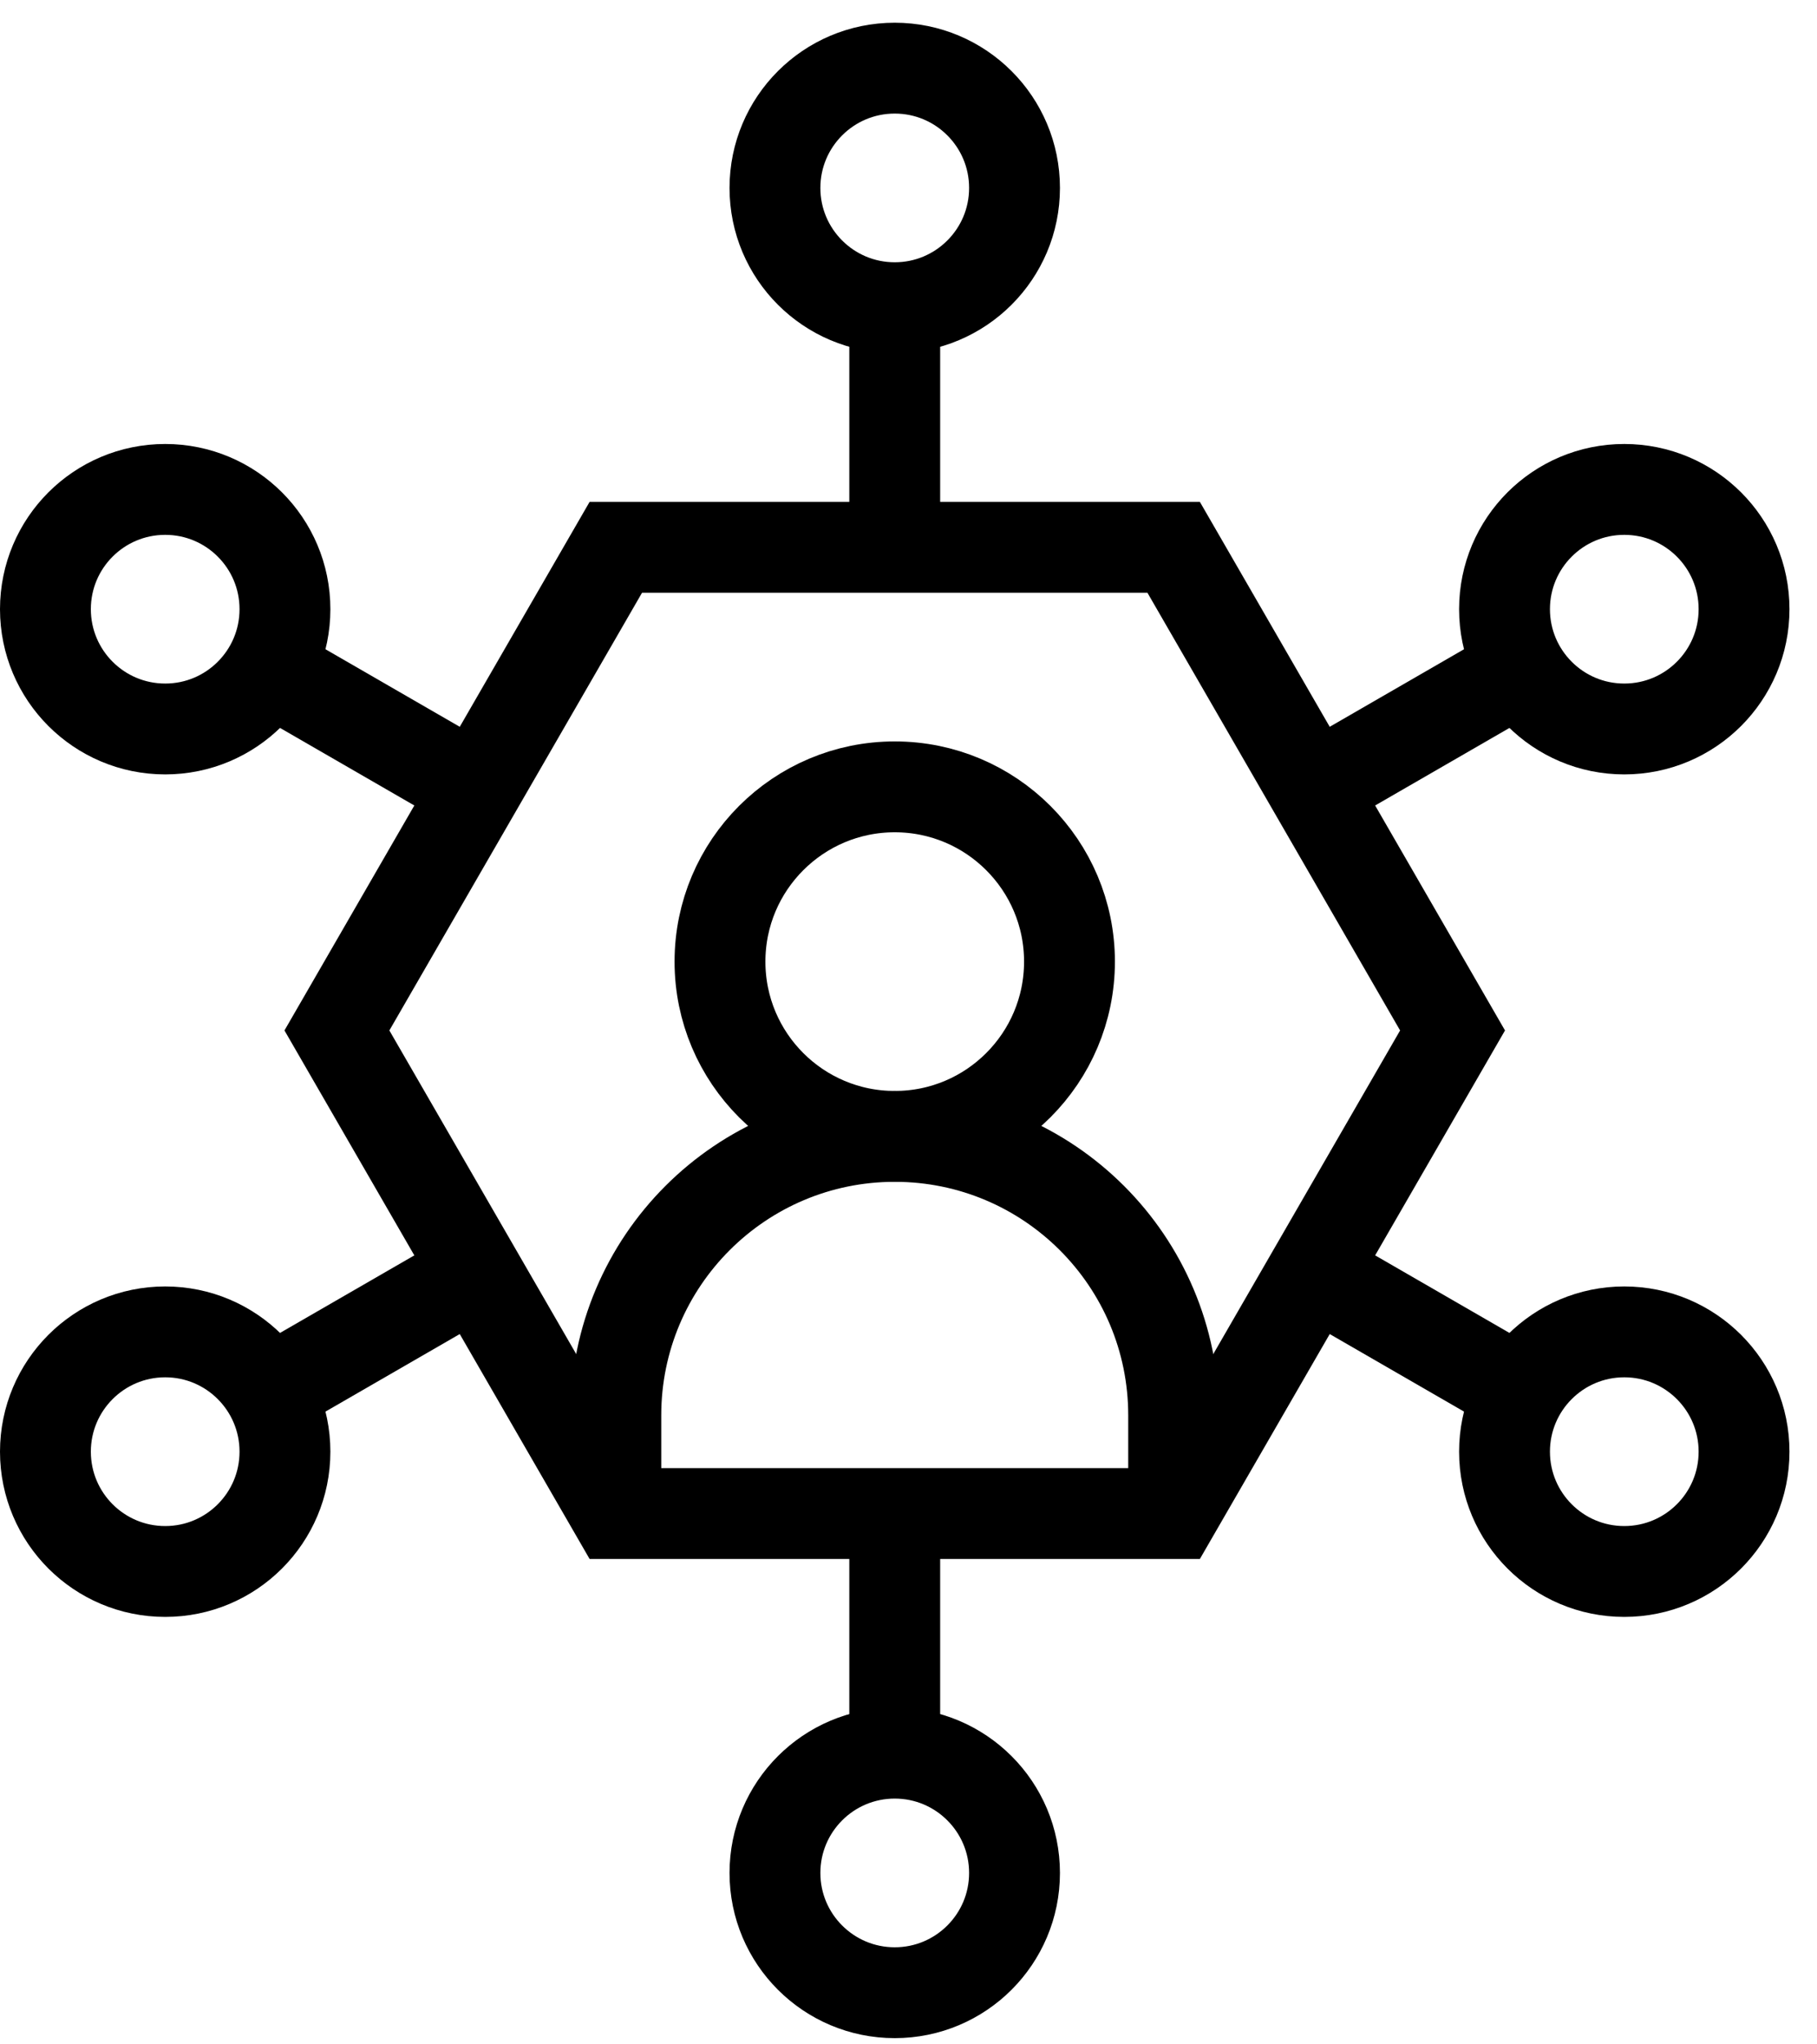 <svg xmlns="http://www.w3.org/2000/svg" width="40" height="45" viewBox="0 0 40 45" fill="none"><path d="M19.697 25.014C21.822 25.014 23.544 23.292 23.544 21.167C23.544 19.043 21.822 17.32 19.697 17.32C17.573 17.32 15.85 19.043 15.85 21.167C15.85 23.292 17.573 25.014 19.697 25.014Z" stroke="black" stroke-width="2" stroke-miterlimit="10"></path><path d="M25.837 33.316V31.154C25.837 27.763 23.088 25.014 19.697 25.014C16.306 25.014 13.557 27.763 13.557 31.154V33.316" stroke="black" stroke-width="2" stroke-miterlimit="10"></path><path d="M19.697 12.047V6.773" stroke="black" stroke-width="2" stroke-miterlimit="10"></path><path d="M25.837 12.047H13.557L7.417 22.682L13.557 33.316H25.837L31.977 22.682L25.837 12.047Z" stroke="black" stroke-width="2" stroke-miterlimit="10"></path><path d="M19.697 6.773C21.153 6.773 22.334 5.593 22.334 4.137C22.334 2.68 21.153 1.5 19.697 1.5C18.241 1.5 17.06 2.68 17.06 4.137C17.06 5.593 18.241 6.773 19.697 6.773Z" stroke="black" stroke-width="2" stroke-miterlimit="10"></path><path d="M19.697 33.316V38.59" stroke="black" stroke-width="2" stroke-miterlimit="10"></path><path d="M19.697 43.863C21.153 43.863 22.334 42.683 22.334 41.227C22.334 39.77 21.153 38.59 19.697 38.59C18.241 38.59 17.06 39.77 17.06 41.227C17.06 42.683 18.241 43.863 19.697 43.863Z" stroke="black" stroke-width="2" stroke-miterlimit="10"></path><path d="M10.487 17.364L5.92 14.727" stroke="black" stroke-width="2" stroke-miterlimit="10"></path><path d="M3.637 16.046C5.093 16.046 6.273 14.865 6.273 13.409C6.273 11.953 5.093 10.773 3.637 10.773C2.18 10.773 1 11.953 1 13.409C1 14.865 2.18 16.046 3.637 16.046Z" stroke="black" stroke-width="2" stroke-miterlimit="10"></path><path d="M28.907 27.999L33.474 30.636" stroke="black" stroke-width="2" stroke-miterlimit="10"></path><path d="M35.757 34.591C37.214 34.591 38.394 33.41 38.394 31.954C38.394 30.498 37.214 29.317 35.757 29.317C34.301 29.317 33.121 30.498 33.121 31.954C33.121 33.41 34.301 34.591 35.757 34.591Z" stroke="black" stroke-width="2" stroke-miterlimit="10"></path><path d="M10.487 27.999L5.92 30.636" stroke="black" stroke-width="2" stroke-miterlimit="10"></path><path d="M3.637 34.591C5.093 34.591 6.273 33.41 6.273 31.954C6.273 30.498 5.093 29.317 3.637 29.317C2.18 29.317 1 30.498 1 31.954C1 33.41 2.18 34.591 3.637 34.591Z" stroke="black" stroke-width="2" stroke-miterlimit="10"></path><path d="M28.907 17.364L33.474 14.727" stroke="black" stroke-width="2" stroke-miterlimit="10"></path><path d="M35.757 16.046C37.214 16.046 38.394 14.865 38.394 13.409C38.394 11.953 37.214 10.773 35.757 10.773C34.301 10.773 33.121 11.953 33.121 13.409C33.121 14.865 34.301 16.046 35.757 16.046Z" stroke="black" stroke-width="2" stroke-miterlimit="10"></path></svg>